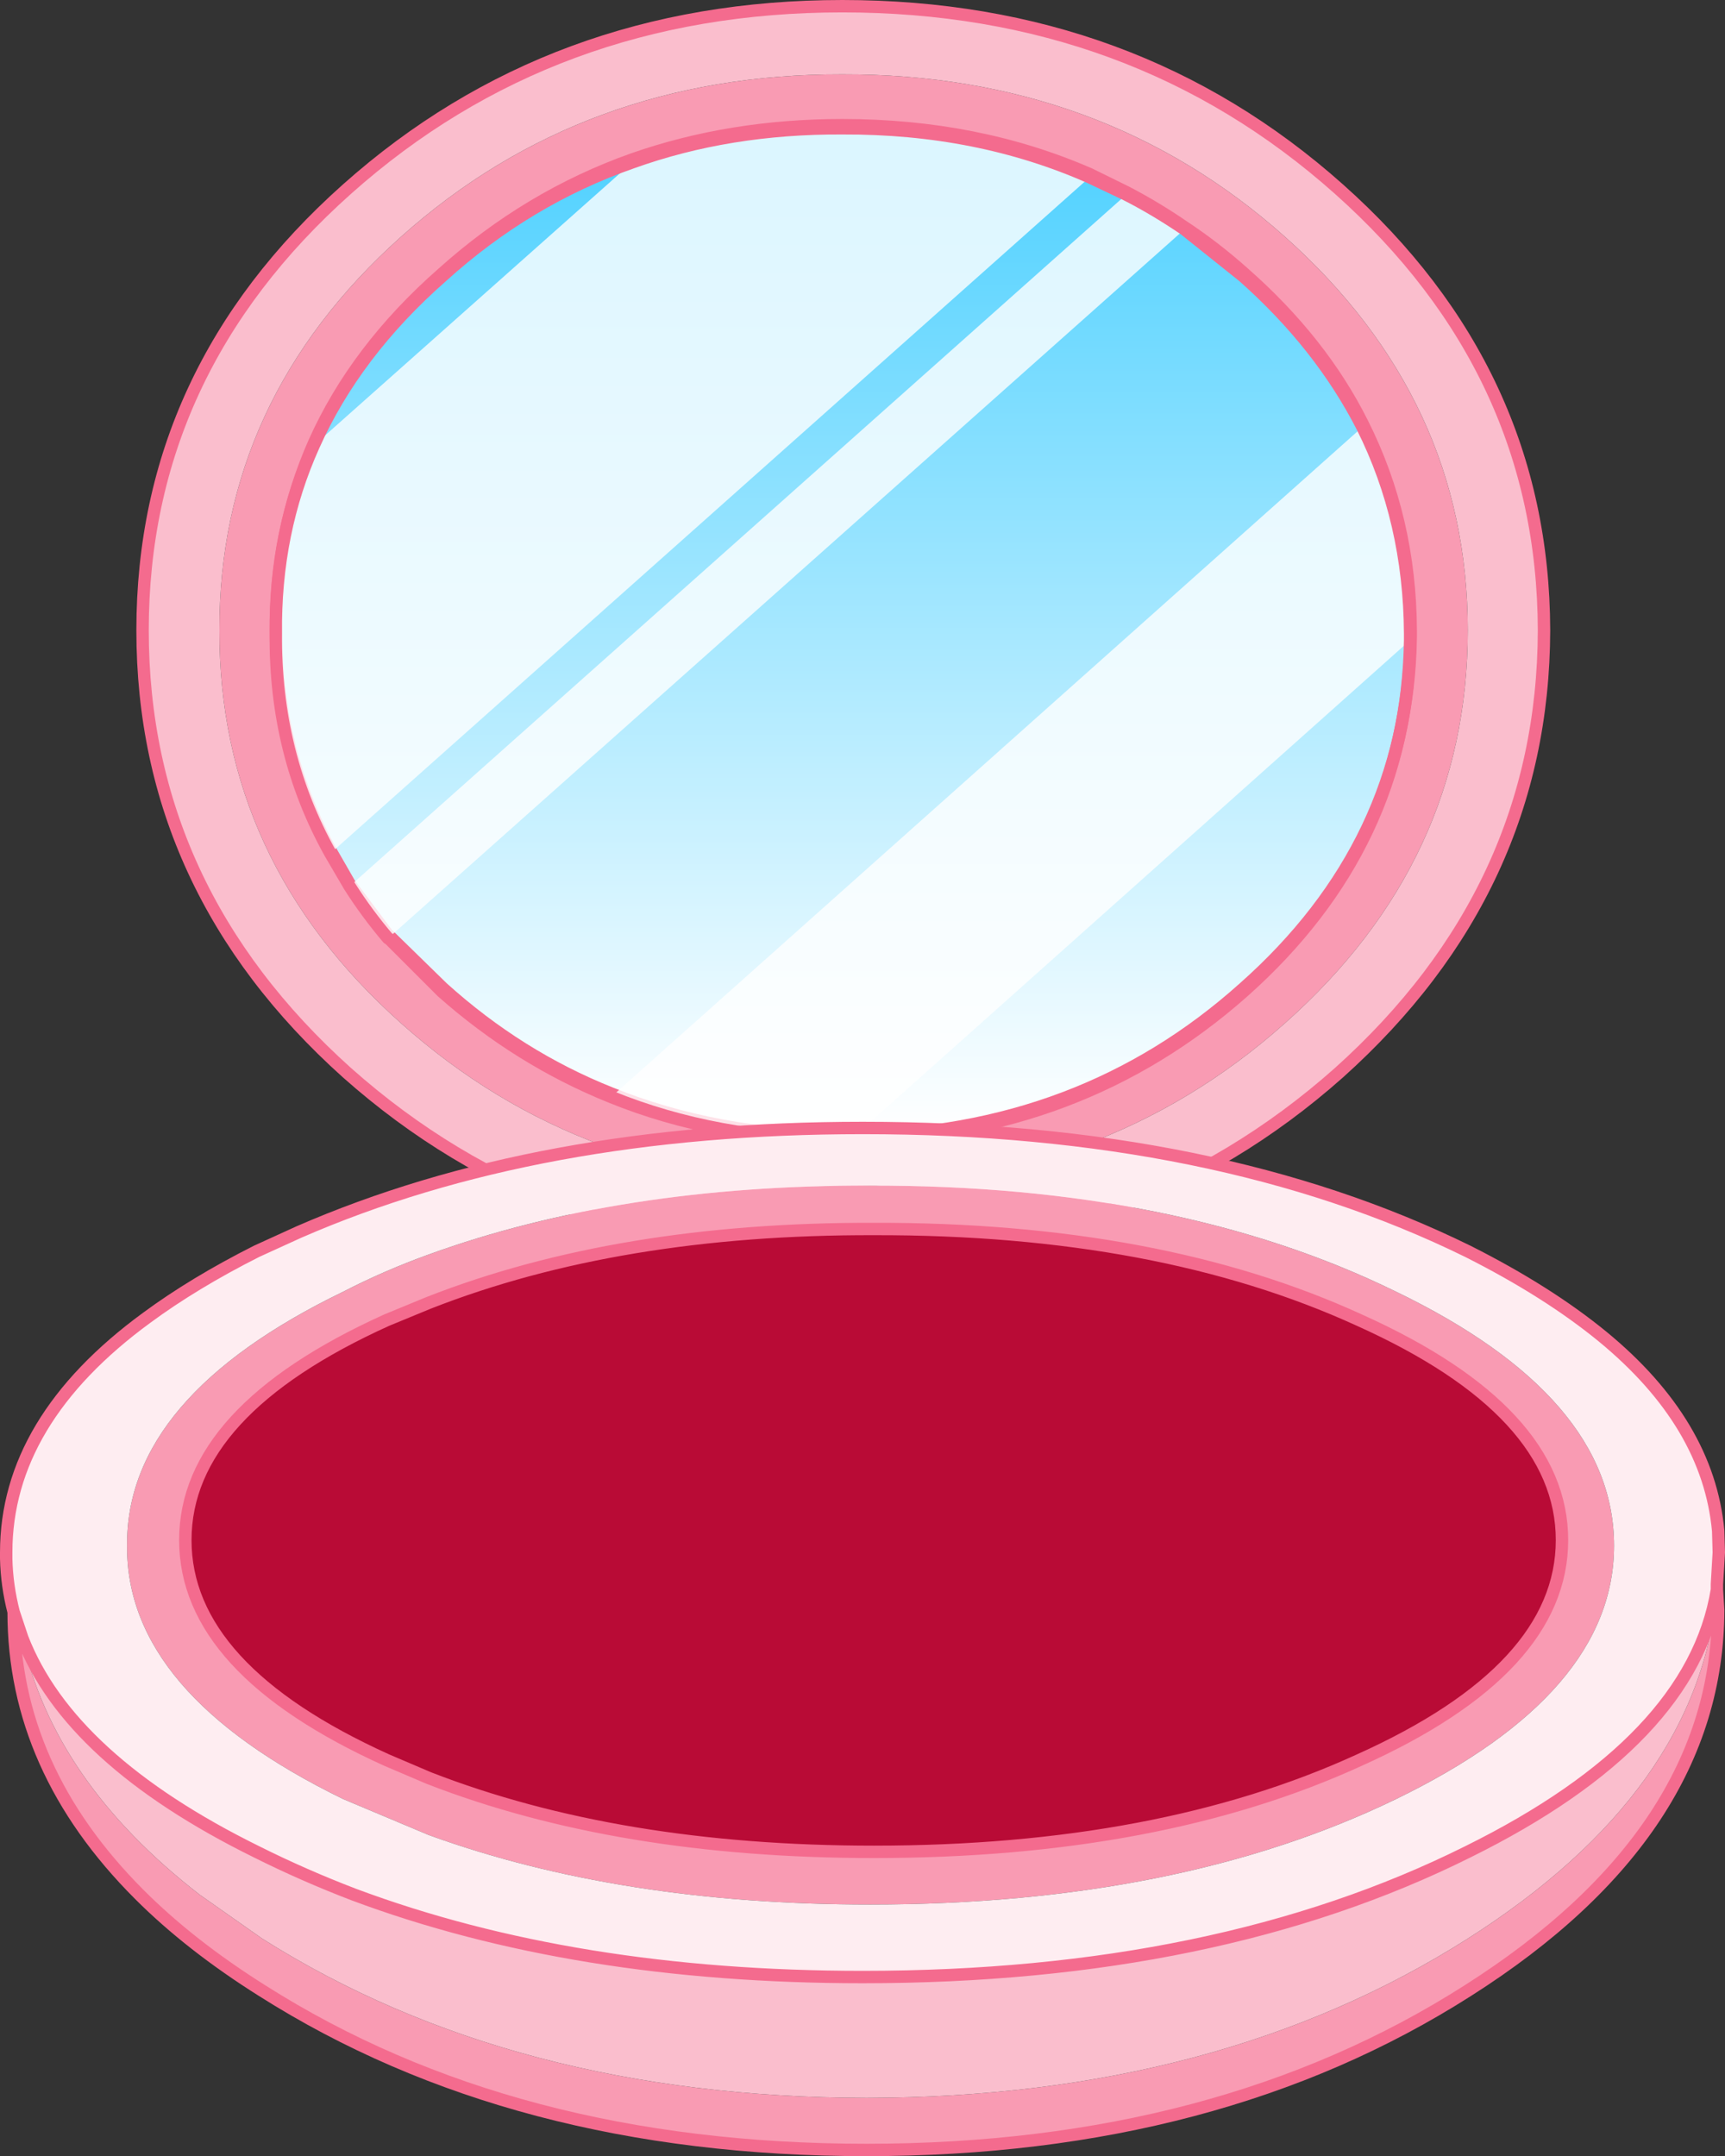<?xml version="1.0" encoding="UTF-8" standalone="no"?>
<svg xmlns:xlink="http://www.w3.org/1999/xlink" height="173.95px" width="139.15px" xmlns="http://www.w3.org/2000/svg">
  <rect width="100%" height="100%" fill="#333333" stroke="none"/>
  <g transform="matrix(1.0, 0.0, 0.0, 1.0, -19.1, -1.4)">
    <path d="M132.9 52.8 L132.9 52.25 Q132.85 43.2 129.0 35.55 125.7 28.95 119.45 23.45 117.1 21.35 114.6 19.7 112.35 18.15 109.95 16.9 L107.0 15.45 Q97.95 11.5 87.05 11.5 78.0 11.5 70.15 14.25 61.7 17.25 54.8 23.45 47.8 29.6 44.45 37.1 41.35 44.1 41.35 52.25 41.35 61.95 45.75 70.0 L47.3 72.7 50.45 76.9 50.5 76.9 54.8 81.1 Q60.95 86.65 68.35 89.6 76.9 93.05 87.05 93.1 L87.65 93.1 Q106.3 92.9 119.45 81.1 132.65 69.4 132.9 52.8 M122.75 20.5 Q137.5 33.65 137.5 52.25 137.5 70.85 122.75 83.95 108.0 97.1 87.05 97.1 66.15 97.1 51.45 83.95 36.75 70.85 36.8 52.25 36.75 33.65 51.45 20.5 66.15 7.35 87.05 7.4 108.0 7.35 122.75 20.5" fill="#f99bb3" fill-rule="evenodd" stroke="none"/>
    <path d="M132.9 52.8 Q132.65 69.4 119.45 81.1 106.3 92.9 87.65 93.1 L87.05 93.1 Q76.9 93.05 68.35 89.6 60.95 86.65 54.8 81.1 L50.5 76.9 50.45 76.9 47.3 72.7 45.75 70.0 Q41.35 61.95 41.35 52.25 41.35 44.1 44.45 37.1 47.8 29.6 54.8 23.45 61.7 17.25 70.15 14.25 78.0 11.5 87.05 11.5 97.95 11.5 107.0 15.45 L109.95 16.9 Q112.35 18.15 114.6 19.7 117.1 21.35 119.45 23.45 125.7 28.95 129.0 35.55 132.85 43.2 132.9 52.25 L132.9 52.8" fill="url(#gradient0)" fill-rule="evenodd" stroke="none"/>
    <path d="M127.1 16.65 Q143.6 31.35 143.65 52.25 143.6 73.15 127.1 87.95 110.55 102.65 87.05 102.6 63.65 102.65 47.1 87.95 30.6 73.15 30.6 52.25 30.6 31.35 47.1 16.65 63.65 1.9 87.05 1.9 110.55 1.9 127.1 16.65 M122.75 20.5 Q108.0 7.35 87.05 7.4 66.15 7.35 51.45 20.5 36.75 33.65 36.8 52.25 36.75 70.85 51.45 83.95 66.15 97.1 87.05 97.1 108.0 97.1 122.75 83.95 137.5 70.85 137.5 52.25 137.5 33.65 122.75 20.5" fill="#fabecd" fill-rule="evenodd" stroke="none"/>
    <path d="M132.9 52.8 Q132.65 69.4 119.45 81.1 106.3 92.9 87.65 93.1 L87.05 93.1 Q76.9 93.05 68.35 89.6 60.95 86.65 54.8 81.1 L50.5 76.9 50.45 76.9 47.3 72.7 45.75 70.0 Q41.35 61.95 41.35 52.25 41.35 44.1 44.45 37.1 47.8 29.6 54.8 23.45 61.7 17.25 70.15 14.25 78.0 11.5 87.05 11.5 97.95 11.5 107.0 15.45 L109.95 16.9 Q112.35 18.15 114.6 19.7 117.1 21.35 119.45 23.45 125.7 28.95 129.0 35.55 132.85 43.2 132.9 52.25 L132.9 52.8 M127.1 16.65 Q143.6 31.35 143.65 52.25 143.6 73.15 127.1 87.95 110.55 102.65 87.05 102.6 63.65 102.65 47.1 87.95 30.6 73.15 30.6 52.25 30.6 31.35 47.1 16.65 63.65 1.9 87.05 1.9 110.55 1.9 127.1 16.65" fill="none" stroke="#f46b8e" stroke-linecap="round" stroke-linejoin="round" stroke-width="1.0"/>
    <path d="M129.0 35.85 Q132.8 43.45 132.85 52.5 L132.85 53.05 87.7 93.35 87.05 93.35 Q76.9 93.35 68.4 89.9 L129.0 35.85 M50.4 77.1 Q48.7 75.1 47.3 72.9 L109.95 17.1 Q112.3 18.3 114.65 19.9 L50.4 77.1 M45.75 70.25 Q41.25 62.2 41.35 52.5 41.25 44.35 44.4 37.35 L70.1 14.5 Q77.9 11.7 87.05 11.75 97.95 11.7 107.0 15.7 L45.75 70.25" fill="#ffffff" fill-opacity="0.8" fill-rule="evenodd" stroke="none"/>
    <path d="M114.65 19.9 L119.4 23.7 Q125.6 29.2 129.0 35.85 132.8 43.45 132.85 52.5 L132.85 53.05 Q132.6 69.65 119.4 81.4 106.2 93.1 87.7 93.35 L87.05 93.35 Q76.9 93.35 68.4 89.9 60.95 86.9 54.75 81.4 L50.5 77.15 50.4 77.1 Q48.7 75.1 47.3 72.9 L45.75 70.25 Q41.25 62.2 41.35 52.5 41.25 44.35 44.4 37.35 47.75 29.85 54.75 23.7 61.65 17.45 70.1 14.5 77.9 11.7 87.05 11.75 97.95 11.7 107.0 15.7 L109.95 17.1 Q112.3 18.3 114.65 19.9 Z" fill="none" stroke="#f46b8e" stroke-linecap="round" stroke-linejoin="round" stroke-width="1.0"/>
    <path d="M53.7 102.6 Q69.15 97.0 89.3 97.05 114.15 97.0 131.7 105.6 149.3 114.1 149.3 126.1 149.3 138.0 131.7 146.55 114.15 155.05 89.3 155.05 69.15 155.05 53.7 149.45 L46.8 146.55 Q29.25 138.0 29.35 126.1 29.25 114.1 46.8 105.6 50.1 103.9 53.7 102.6 M157.6 129.65 L157.7 131.3 Q157.65 149.2 137.5 162.0 117.35 174.85 89.0 174.85 60.5 174.85 40.25 162.0 34.45 158.35 30.35 154.25 20.2 144.1 20.2 131.45 L20.9 133.55 Q23.4 145.1 35.2 154.25 L40.25 157.8 Q60.5 170.6 89.0 170.65 117.35 170.6 137.5 157.8 156.2 145.9 157.6 129.65 M53.7 106.5 L50.3 107.9 Q34.05 115.25 34.05 125.65 34.05 136.05 50.3 143.4 L53.7 144.85 Q69.0 150.8 89.6 150.8 112.6 150.8 128.75 143.4 145.1 136.05 145.1 125.65 145.1 115.25 128.75 107.9 112.6 100.5 89.6 100.55 69.0 100.5 53.7 106.5" fill="#f99bb3" fill-rule="evenodd" stroke="none"/>
    <path d="M157.6 129.2 L157.6 129.65 157.6 129.2 M20.9 133.55 Q24.7 143.35 39.8 150.8 43.6 152.7 47.65 154.25 65.45 160.9 88.7 160.9 117.25 160.9 137.5 150.8 155.6 141.85 157.6 129.65 156.2 145.9 137.5 157.8 117.35 170.6 89.0 170.65 60.5 170.6 40.25 157.8 L35.2 154.25 Q23.4 145.1 20.9 133.55" fill="#fabecd" fill-rule="evenodd" stroke="none"/>
    <path d="M53.7 102.6 Q50.1 103.9 46.8 105.6 29.25 114.1 29.35 126.1 29.25 138.0 46.8 146.55 L53.7 149.45 Q69.15 155.05 89.3 155.05 114.15 155.05 131.7 146.55 149.3 138.0 149.3 126.1 149.3 114.1 131.7 105.6 114.15 97.0 89.3 97.05 69.15 97.0 53.7 102.6 M20.2 131.45 Q19.65 129.3 19.6 127.15 L19.6 126.65 Q19.6 116.0 30.95 107.7 34.75 104.9 39.8 102.35 L43.2 100.8 Q62.45 92.4 88.7 92.4 117.25 92.4 137.5 102.35 143.95 105.6 148.4 109.25 156.9 116.25 157.7 124.9 L157.75 126.65 157.6 129.2 157.6 129.65 Q155.6 141.85 137.5 150.8 117.25 160.9 88.7 160.9 65.45 160.9 47.65 154.25 43.6 152.7 39.8 150.8 24.7 143.35 20.9 133.55 L20.2 131.45" fill="#feedf1" fill-rule="evenodd" stroke="none"/>
    <path d="M53.7 106.5 Q69.0 100.5 89.6 100.55 112.6 100.5 128.75 107.9 145.1 115.25 145.1 125.65 145.1 136.05 128.75 143.4 112.6 150.8 89.6 150.8 69.0 150.8 53.7 144.85 L50.3 143.4 Q34.05 136.05 34.05 125.65 34.05 115.25 50.3 107.9 L53.7 106.5" fill="#b90b36" fill-rule="evenodd" stroke="none"/>
    <path d="M20.2 131.45 Q19.65 129.3 19.6 127.15 L19.6 126.65 Q19.6 116.0 30.95 107.7 34.75 104.9 39.8 102.35 L43.2 100.8 Q62.45 92.4 88.7 92.4 117.25 92.4 137.5 102.35 143.95 105.6 148.4 109.25 156.9 116.25 157.7 124.9 L157.75 126.65 157.6 129.2 157.6 129.65 157.7 131.3 Q157.65 149.2 137.5 162.0 117.35 174.85 89.0 174.85 60.5 174.85 40.25 162.0 34.45 158.35 30.35 154.25 20.2 144.1 20.2 131.45 L20.9 133.55 Q24.7 143.35 39.8 150.8 43.6 152.7 47.65 154.25 65.45 160.9 88.7 160.9 117.25 160.9 137.5 150.8 155.6 141.85 157.6 129.65 L157.6 129.2 M53.7 106.5 Q69.0 100.5 89.6 100.55 112.6 100.5 128.75 107.9 145.1 115.25 145.1 125.65 145.1 136.05 128.75 143.4 112.6 150.8 89.6 150.8 69.0 150.8 53.7 144.85 L50.3 143.4 Q34.05 136.05 34.05 125.65 34.05 115.25 50.3 107.9 L53.7 106.5" fill="none" stroke="#f46b8e" stroke-linecap="round" stroke-linejoin="round" stroke-width="1.0"/>
  </g>
  <defs>
    <linearGradient gradientTransform="matrix(0.0, -0.056, 0.063, 0.0, 89.5, 46.85)" gradientUnits="userSpaceOnUse" id="gradient0" spreadMethod="pad" x1="-819.2" x2="819.2">
      <stop offset="0.0" stop-color="#ffffff"/>
      <stop offset="1.0" stop-color="#35caff"/>
    </linearGradient>
  </defs>
</svg>

